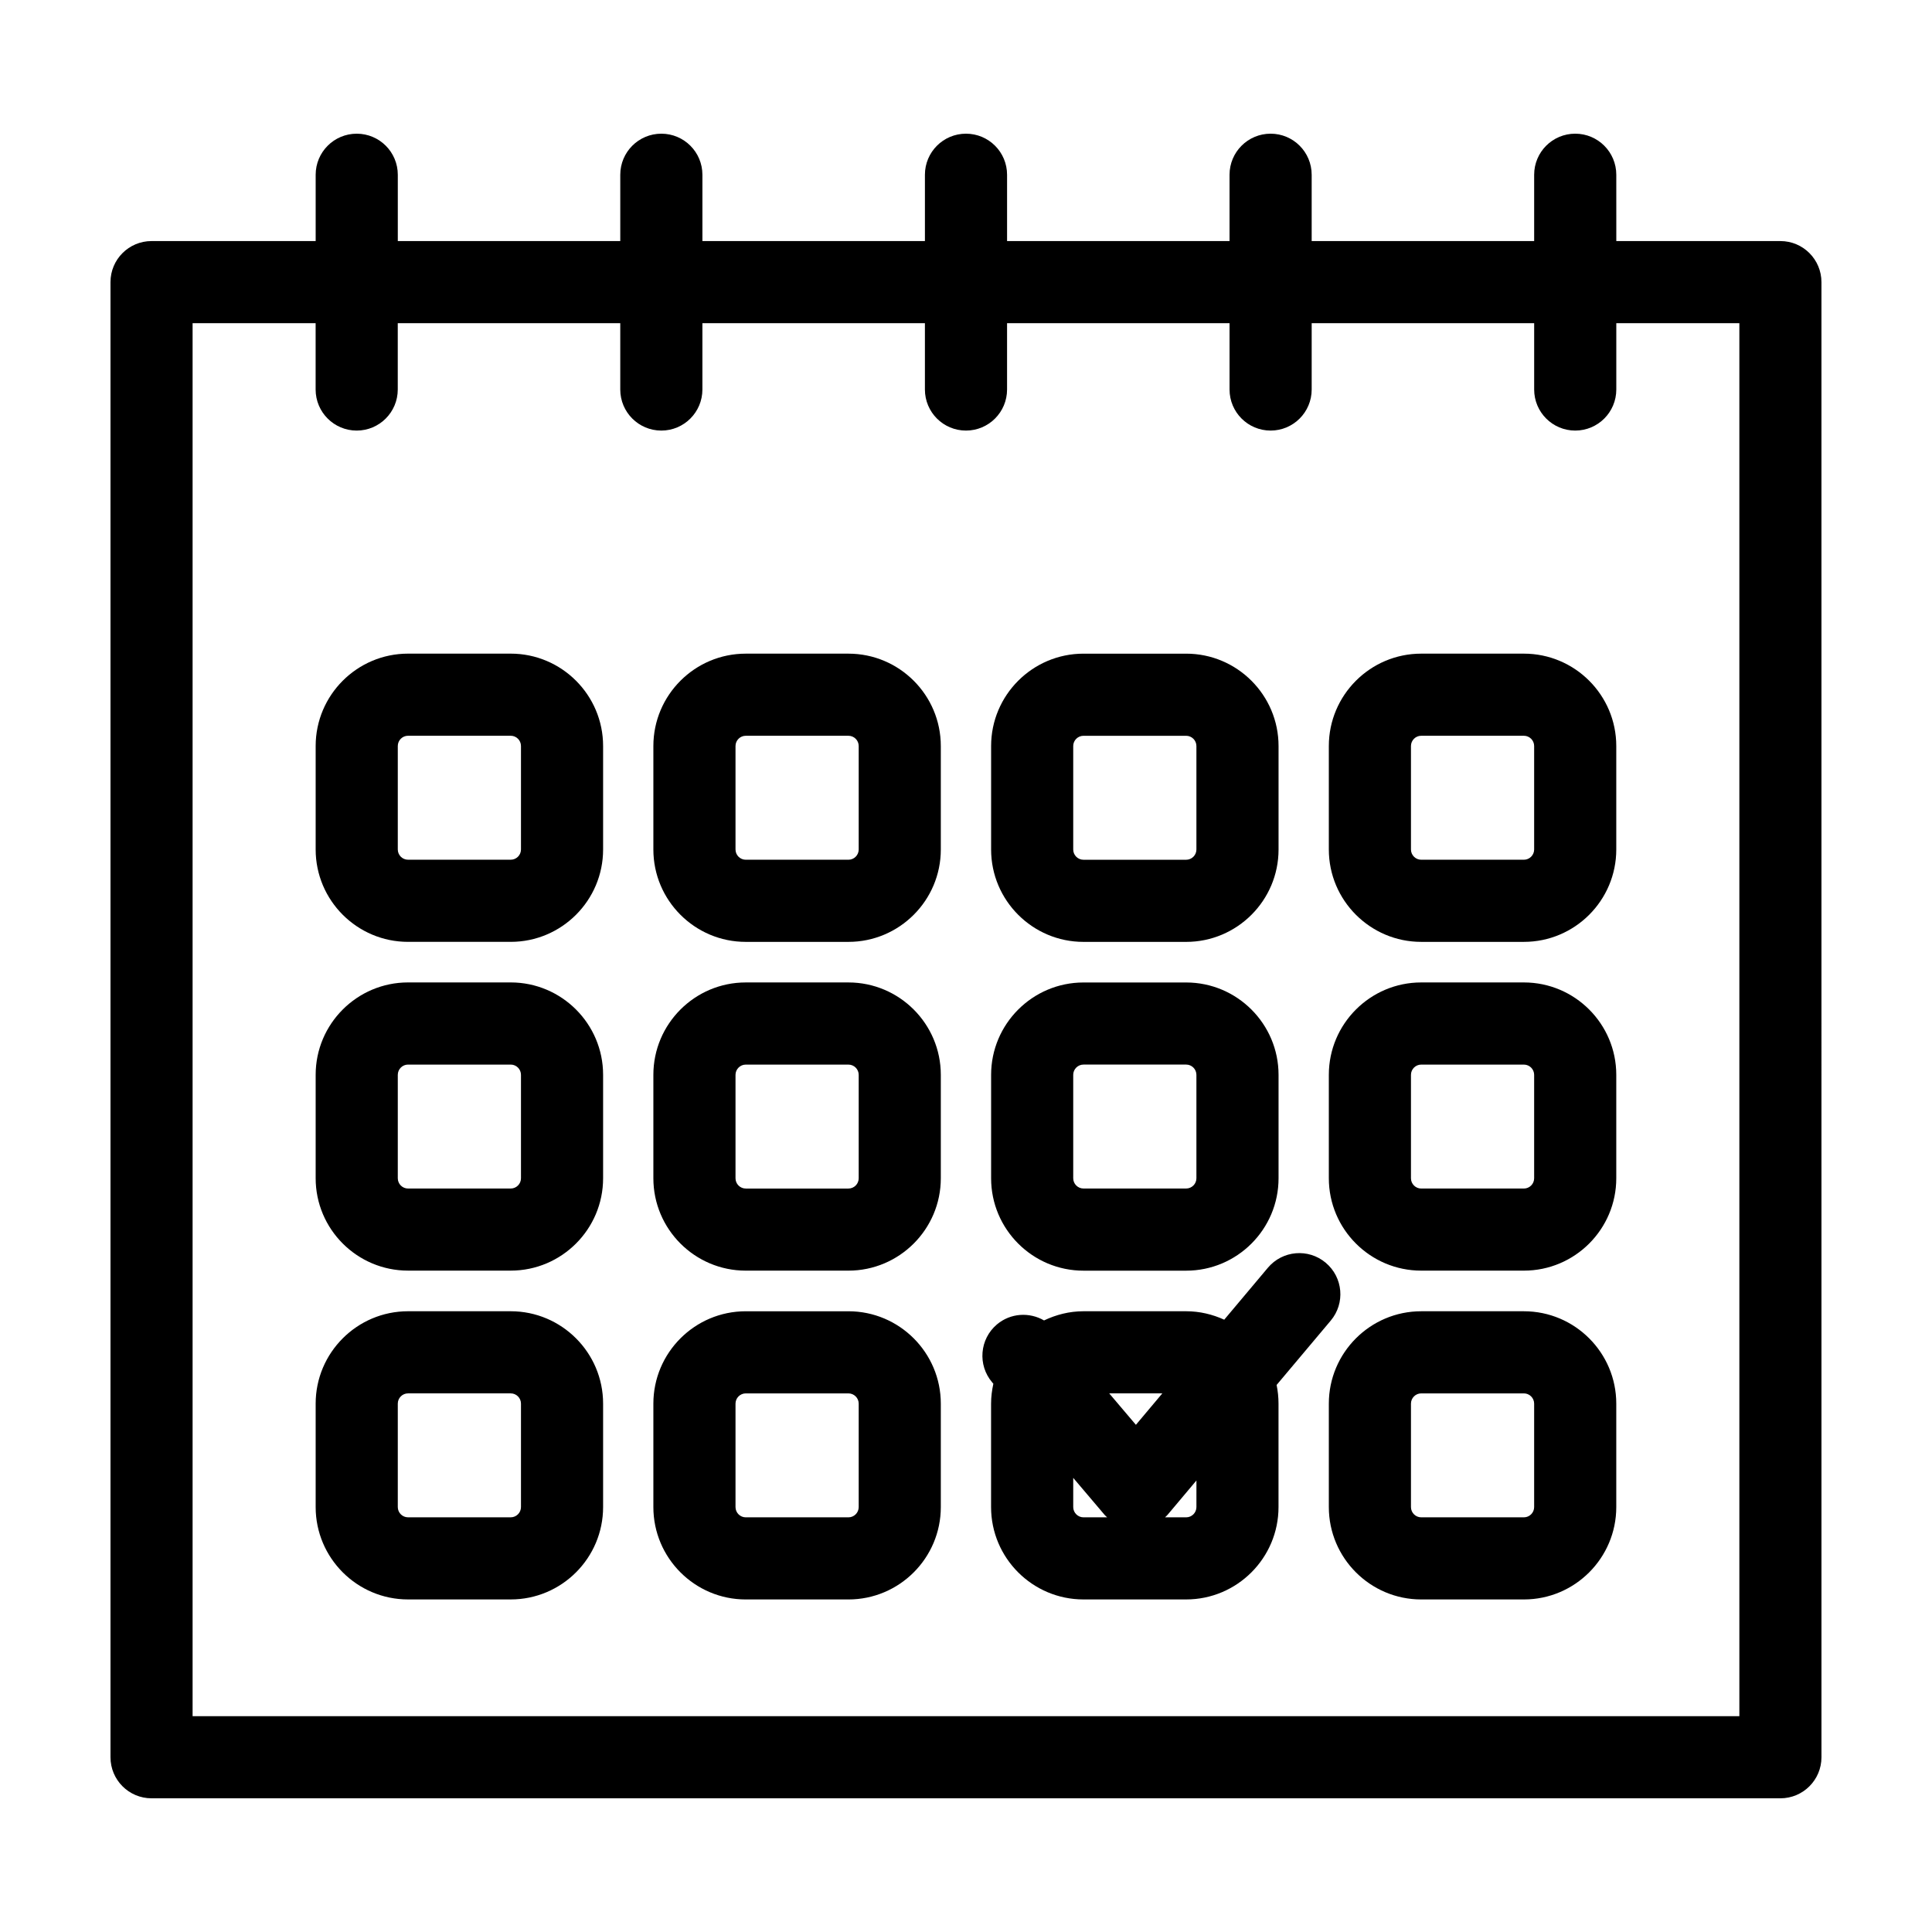 <?xml version="1.0" encoding="UTF-8"?>
<!-- Uploaded to: SVG Repo, www.svgrepo.com, Generator: SVG Repo Mixer Tools -->
<svg fill="#000000" width="800px" height="800px" version="1.1" viewBox="144 144 512 512" xmlns="http://www.w3.org/2000/svg">
 <path d="m615.83 207.88h-43.492l-0.004-17.57c0-6.012-4.871-10.883-10.883-10.883s-10.883 4.871-10.883 10.883v17.574l-58.961-0.004v-17.57c0-6.012-4.871-10.883-10.883-10.883-6.012 0-10.883 4.871-10.883 10.883v17.574l-58.957-0.004v-17.57c0-6.012-4.875-10.883-10.887-10.883s-10.883 4.871-10.883 10.883v17.574l-58.969-0.004v-17.57c0-6.012-4.871-10.883-10.883-10.883s-10.883 4.871-10.883 10.883v17.574l-58.957-0.004v-17.57c0-6.012-4.871-10.883-10.883-10.883s-10.883 4.871-10.883 10.883v17.574l-43.492-0.004c-6.012 0-10.883 4.871-10.883 10.883v390.92c0 6.012 4.871 10.883 10.883 10.883h431.66c6.012 0 10.883-4.871 10.883-10.883l-0.004-390.92c0-6.008-4.871-10.883-10.879-10.883zm-420.79 390.93v-369.16h32.605v17.574c0 6.012 4.871 10.883 10.883 10.883 6.012 0 10.883-4.871 10.883-10.883v-17.574h58.965v17.574c0 6.012 4.871 10.883 10.883 10.883s10.883-4.871 10.883-10.883v-17.574h58.969v17.574c0 6.012 4.871 10.883 10.883 10.883s10.887-4.871 10.887-10.883v-17.574h58.961v17.574c0 6.012 4.871 10.883 10.883 10.883s10.883-4.871 10.883-10.883v-17.574h58.961v17.574c0 6.012 4.871 10.883 10.883 10.883s10.883-4.871 10.883-10.883v-17.574h32.613v369.16h-409.91zm84.305-281.59h-27.207c-13.504 0-24.484 10.984-24.484 24.484v27.414c0 13.504 10.984 24.484 24.484 24.484h27.207c13.504 0 24.484-10.984 24.484-24.484v-27.414c0-13.504-10.984-24.484-24.484-24.484zm2.719 51.895c0 1.5-1.219 2.719-2.719 2.719h-27.207c-1.5 0-2.719-1.219-2.719-2.719v-27.414c0-1.5 1.219-2.719 2.719-2.719h27.207c1.5 0 2.719 1.219 2.719 2.719zm-2.719 35.238h-27.207c-13.504 0-24.484 10.984-24.484 24.484v27.406c0 13.504 10.984 24.484 24.484 24.484h27.207c13.504 0 24.484-10.984 24.484-24.484v-27.406c0-13.5-10.984-24.484-24.484-24.484zm2.719 51.898c0 1.496-1.219 2.719-2.719 2.719h-27.207c-1.5 0-2.719-1.223-2.719-2.719v-27.406c0-1.496 1.219-2.719 2.719-2.719h27.207c1.5 0 2.719 1.223 2.719 2.719zm-2.719 35.242h-27.207c-13.504 0-24.484 10.984-24.484 24.484v27.406c0 13.504 10.984 24.484 24.484 24.484h27.207c13.504 0 24.484-10.984 24.484-24.484v-27.406c0-13.504-10.984-24.484-24.484-24.484zm2.719 51.891c0 1.496-1.219 2.719-2.719 2.719h-27.207c-1.5 0-2.719-1.223-2.719-2.719v-27.406c0-1.496 1.219-2.719 2.719-2.719h27.207c1.5 0 2.719 1.223 2.719 2.719zm86.777-226.16h-27.207c-13.504 0-24.484 10.984-24.484 24.484v27.414c0 13.504 10.984 24.484 24.484 24.484h27.207c13.504 0 24.484-10.984 24.484-24.484v-27.414c0-13.504-10.98-24.484-24.484-24.484zm2.723 51.895c0 1.5-1.219 2.719-2.719 2.719h-27.207c-1.5 0-2.719-1.219-2.719-2.719v-27.414c0-1.5 1.219-2.719 2.719-2.719h27.207c1.5 0 2.719 1.219 2.719 2.719zm-2.723 35.238h-27.207c-13.504 0-24.484 10.984-24.484 24.484v27.406c0 13.504 10.984 24.484 24.484 24.484h27.207c13.504 0 24.484-10.984 24.484-24.484v-27.406c0-13.5-10.98-24.484-24.484-24.484zm2.723 51.898c0 1.496-1.219 2.719-2.719 2.719h-27.207c-1.5 0-2.719-1.223-2.719-2.719v-27.406c0-1.496 1.219-2.719 2.719-2.719h27.207c1.5 0 2.719 1.223 2.719 2.719zm-2.723 35.242h-27.207c-13.504 0-24.484 10.984-24.484 24.484v27.406c0 13.504 10.984 24.484 24.484 24.484h27.207c13.504 0 24.484-10.984 24.484-24.484v-27.406c0-13.504-10.98-24.484-24.484-24.484zm2.723 51.891c0 1.496-1.219 2.719-2.719 2.719h-27.207c-1.5 0-2.719-1.223-2.719-2.719v-27.406c0-1.496 1.219-2.719 2.719-2.719h27.207c1.5 0 2.719 1.223 2.719 2.719zm59.574-149.78h27.207c13.504 0 24.484-10.984 24.484-24.484v-27.414c0-13.504-10.984-24.484-24.484-24.484h-27.207c-13.504 0-24.484 10.984-24.484 24.484v27.414c0 13.5 10.98 24.484 24.484 24.484zm-2.723-51.898c0-1.5 1.223-2.719 2.719-2.719h27.207c1.496 0 2.719 1.219 2.719 2.719v27.414c0 1.5-1.223 2.719-2.719 2.719h-27.207c-1.496 0-2.719-1.219-2.719-2.719zm2.723 139.03h27.207c13.504 0 24.484-10.984 24.484-24.484v-27.406c0-13.504-10.984-24.484-24.484-24.484h-27.207c-13.504 0-24.484 10.984-24.484 24.484v27.406c0 13.5 10.98 24.484 24.484 24.484zm-2.723-51.898c0-1.496 1.223-2.719 2.719-2.719h27.207c1.496 0 2.719 1.223 2.719 2.719v27.406c0 1.496-1.223 2.719-2.719 2.719h-27.207c-1.496 0-2.719-1.223-2.719-2.719zm119.43-111.62h-27.207c-13.504 0-24.484 10.984-24.484 24.484v27.414c0 13.504 10.984 24.484 24.484 24.484h27.207c13.504 0 24.484-10.984 24.484-24.484v-27.414c0-13.504-10.98-24.484-24.484-24.484zm2.719 51.895c0 1.5-1.223 2.719-2.719 2.719h-27.207c-1.496 0-2.719-1.219-2.719-2.719v-27.414c0-1.5 1.223-2.719 2.719-2.719h27.207c1.496 0 2.719 1.219 2.719 2.719zm-2.719 35.238h-27.207c-13.504 0-24.484 10.984-24.484 24.484v27.406c0 13.504 10.984 24.484 24.484 24.484h27.207c13.504 0 24.484-10.984 24.484-24.484v-27.406c0-13.5-10.98-24.484-24.484-24.484zm2.719 51.898c0 1.496-1.223 2.719-2.719 2.719h-27.207c-1.496 0-2.719-1.223-2.719-2.719v-27.406c0-1.496 1.223-2.719 2.719-2.719h27.207c1.496 0 2.719 1.223 2.719 2.719zm-2.719 35.242h-27.207c-13.504 0-24.484 10.984-24.484 24.484v27.406c0 13.504 10.984 24.484 24.484 24.484h27.207c13.504 0 24.484-10.984 24.484-24.484v-27.406c0-13.504-10.98-24.484-24.484-24.484zm2.719 51.891c0 1.496-1.223 2.719-2.719 2.719h-27.207c-1.496 0-2.719-1.223-2.719-2.719v-27.406c0-1.496 1.223-2.719 2.719-2.719h27.207c1.496 0 2.719 1.223 2.719 2.719zm-53.902-49.418c3.871-4.602 3.269-11.461-1.336-15.332-4.602-3.871-11.465-3.269-15.332 1.336l-11.562 13.758c-3.09-1.406-6.484-2.238-10.09-2.238h-27.207c-3.754 0-7.269 0.918-10.453 2.434-3.871-2.246-8.879-1.984-12.496 1.066-4.586 3.891-5.144 10.758-1.254 15.34l0.316 0.379c-0.371 1.703-0.605 3.457-0.605 5.266v27.406c0 13.504 10.984 24.484 24.484 24.484h27.207c13.504 0 24.484-10.984 24.484-24.484v-27.406c0-1.691-0.176-3.352-0.504-4.949zm-44.633 19.289-7.004 8.332-7.07-8.332zm-23.613 30.129v-7.734l8.355 9.852c0.191 0.227 0.434 0.398 0.641 0.605h-6.273c-1.496-0.004-2.723-1.227-2.723-2.723zm32.648 0c0 1.496-1.223 2.719-2.719 2.719h-5.602c0.215-0.223 0.457-0.406 0.66-0.648l7.664-9.117z"/>
</svg>